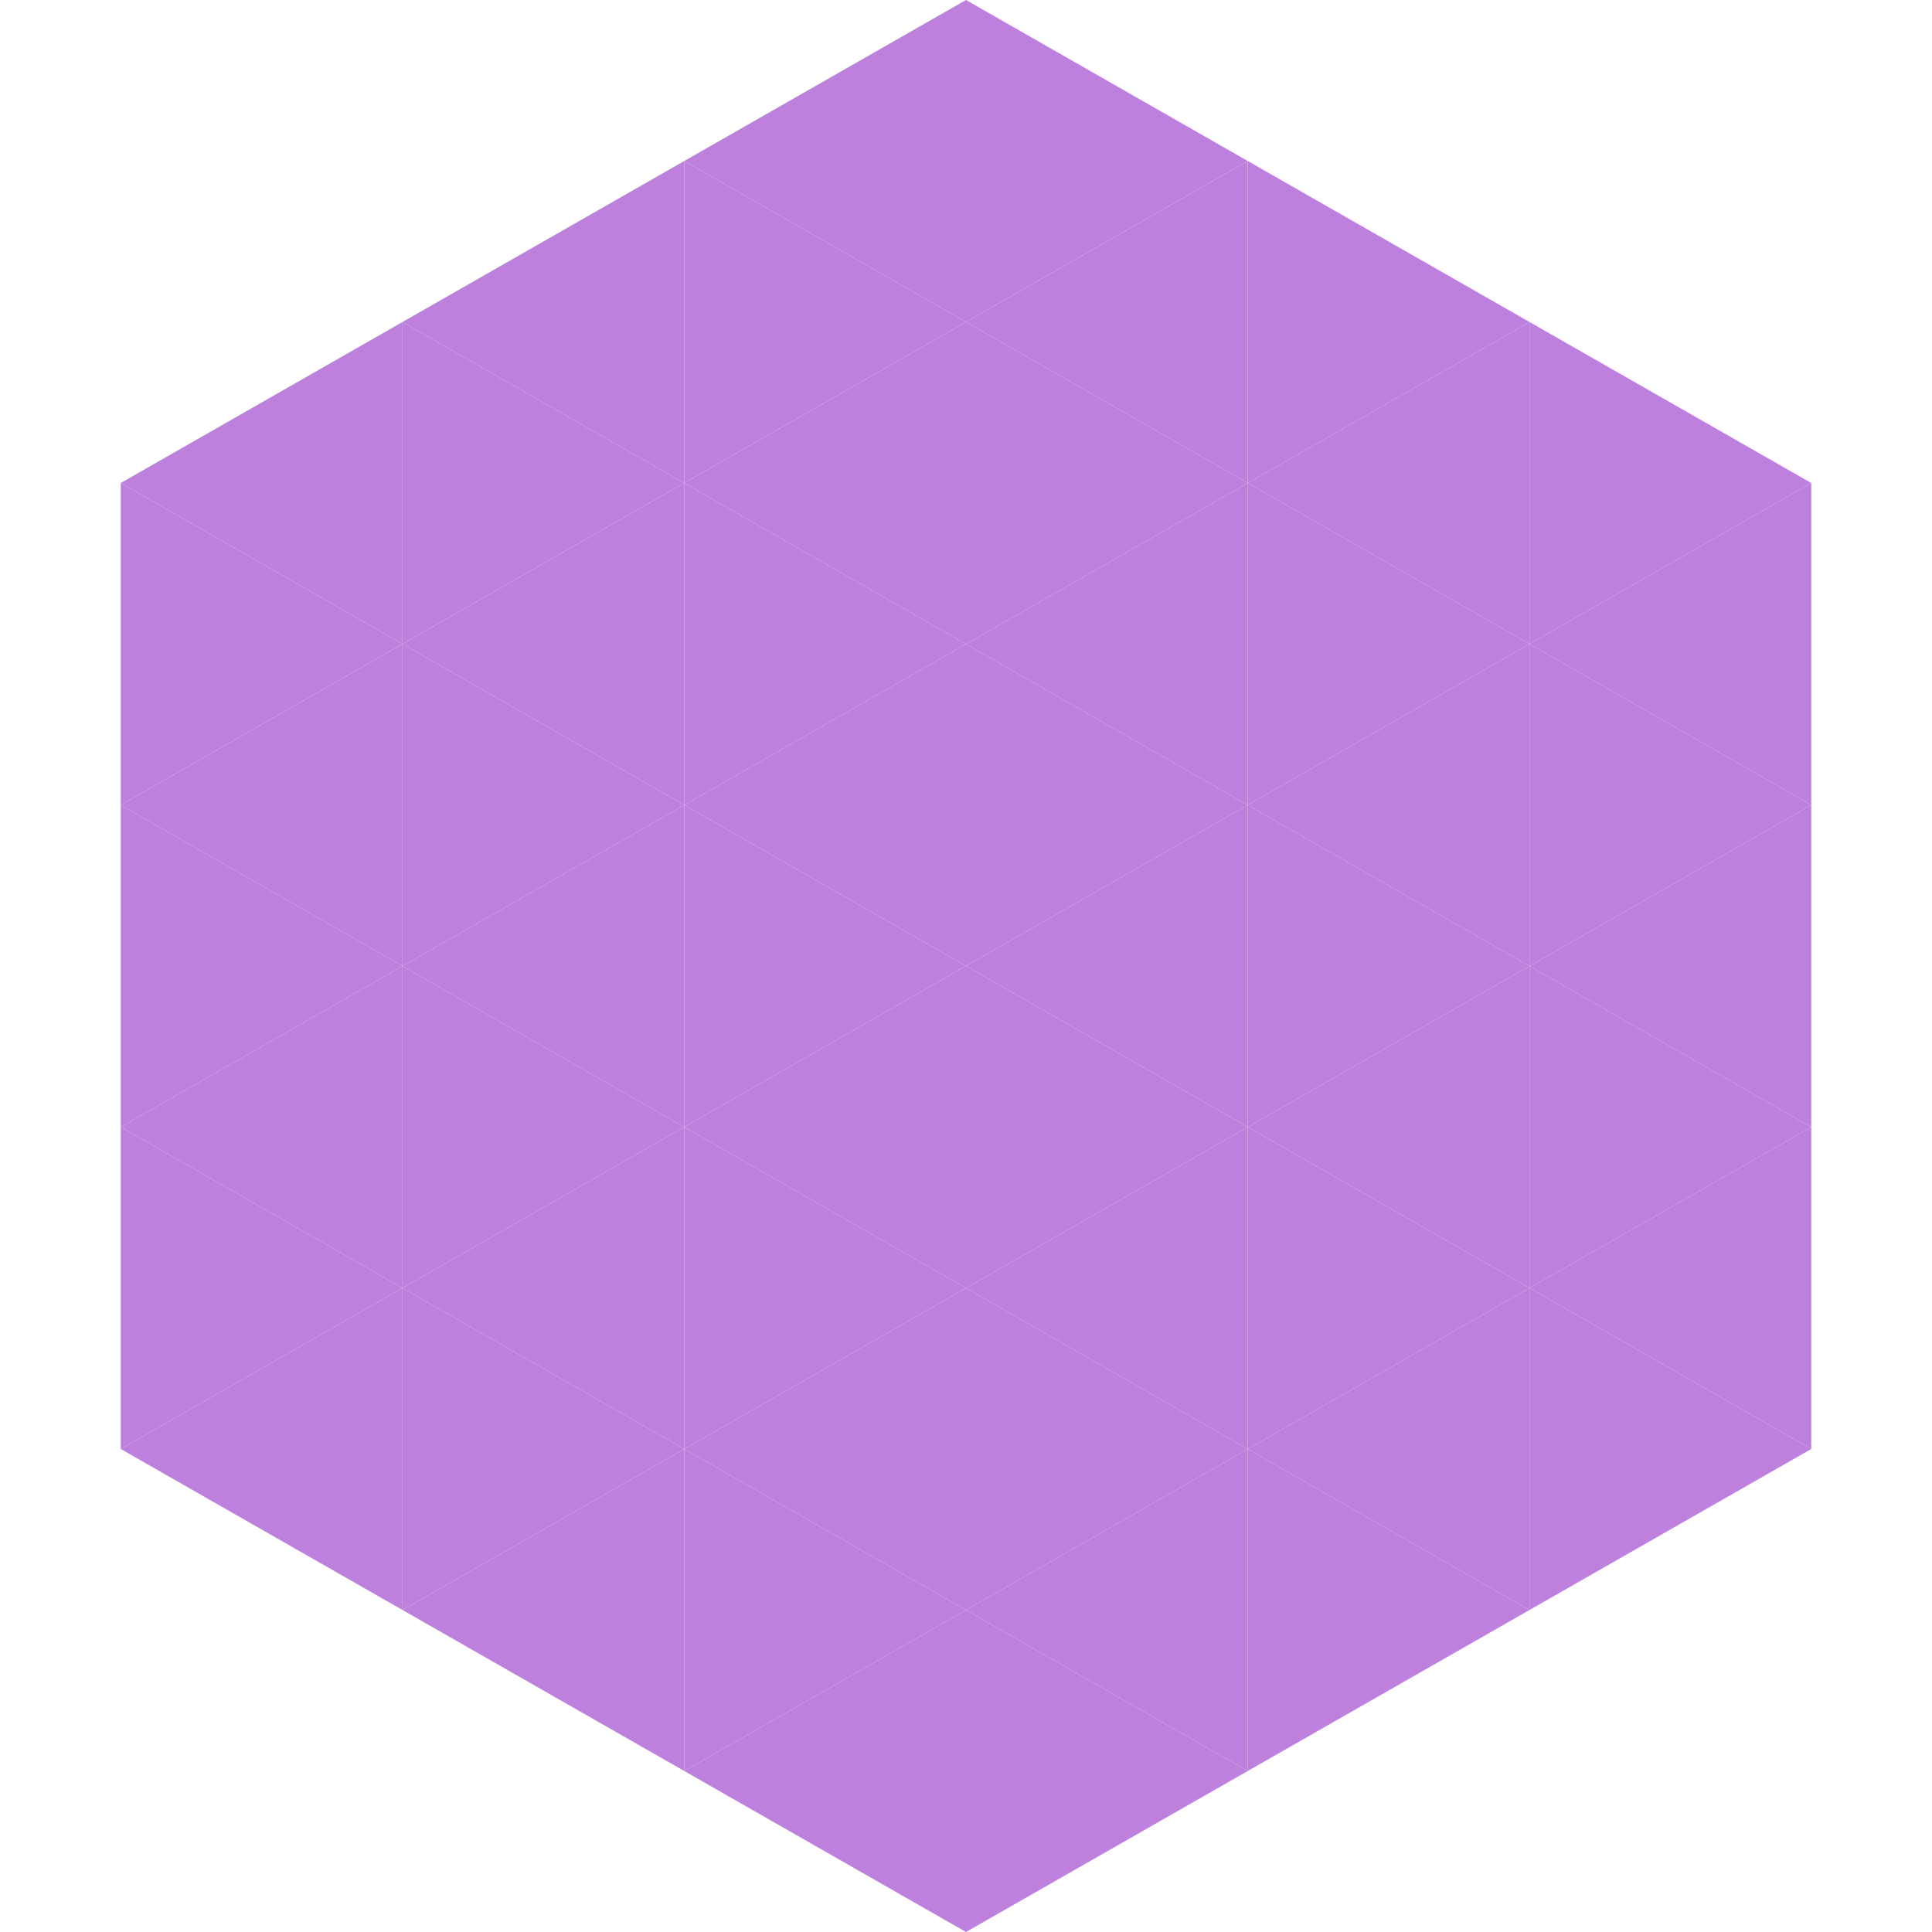 <?xml version="1.0"?>
<!-- Generated by SVGo -->
<svg width="240" height="240"
     xmlns="http://www.w3.org/2000/svg"
     xmlns:xlink="http://www.w3.org/1999/xlink">
<polygon points="50,40 15,60 50,80" style="fill:rgb(190,128,221)" />
<polygon points="190,40 225,60 190,80" style="fill:rgb(190,128,221)" />
<polygon points="15,60 50,80 15,100" style="fill:rgb(190,128,221)" />
<polygon points="225,60 190,80 225,100" style="fill:rgb(190,128,221)" />
<polygon points="50,80 15,100 50,120" style="fill:rgb(190,128,221)" />
<polygon points="190,80 225,100 190,120" style="fill:rgb(190,128,221)" />
<polygon points="15,100 50,120 15,140" style="fill:rgb(190,128,221)" />
<polygon points="225,100 190,120 225,140" style="fill:rgb(190,128,221)" />
<polygon points="50,120 15,140 50,160" style="fill:rgb(190,128,221)" />
<polygon points="190,120 225,140 190,160" style="fill:rgb(190,128,221)" />
<polygon points="15,140 50,160 15,180" style="fill:rgb(190,128,221)" />
<polygon points="225,140 190,160 225,180" style="fill:rgb(190,128,221)" />
<polygon points="50,160 15,180 50,200" style="fill:rgb(190,128,221)" />
<polygon points="190,160 225,180 190,200" style="fill:rgb(190,128,221)" />
<polygon points="15,180 50,200 15,220" style="fill:rgb(255,255,255); fill-opacity:0" />
<polygon points="225,180 190,200 225,220" style="fill:rgb(255,255,255); fill-opacity:0" />
<polygon points="50,0 85,20 50,40" style="fill:rgb(255,255,255); fill-opacity:0" />
<polygon points="190,0 155,20 190,40" style="fill:rgb(255,255,255); fill-opacity:0" />
<polygon points="85,20 50,40 85,60" style="fill:rgb(190,128,221)" />
<polygon points="155,20 190,40 155,60" style="fill:rgb(190,128,221)" />
<polygon points="50,40 85,60 50,80" style="fill:rgb(190,128,221)" />
<polygon points="190,40 155,60 190,80" style="fill:rgb(190,128,221)" />
<polygon points="85,60 50,80 85,100" style="fill:rgb(190,128,221)" />
<polygon points="155,60 190,80 155,100" style="fill:rgb(190,128,221)" />
<polygon points="50,80 85,100 50,120" style="fill:rgb(190,128,221)" />
<polygon points="190,80 155,100 190,120" style="fill:rgb(190,128,221)" />
<polygon points="85,100 50,120 85,140" style="fill:rgb(190,128,221)" />
<polygon points="155,100 190,120 155,140" style="fill:rgb(190,128,221)" />
<polygon points="50,120 85,140 50,160" style="fill:rgb(190,128,221)" />
<polygon points="190,120 155,140 190,160" style="fill:rgb(190,128,221)" />
<polygon points="85,140 50,160 85,180" style="fill:rgb(190,128,221)" />
<polygon points="155,140 190,160 155,180" style="fill:rgb(190,128,221)" />
<polygon points="50,160 85,180 50,200" style="fill:rgb(190,128,221)" />
<polygon points="190,160 155,180 190,200" style="fill:rgb(190,128,221)" />
<polygon points="85,180 50,200 85,220" style="fill:rgb(190,128,221)" />
<polygon points="155,180 190,200 155,220" style="fill:rgb(190,128,221)" />
<polygon points="120,0 85,20 120,40" style="fill:rgb(190,128,221)" />
<polygon points="120,0 155,20 120,40" style="fill:rgb(190,128,221)" />
<polygon points="85,20 120,40 85,60" style="fill:rgb(190,128,221)" />
<polygon points="155,20 120,40 155,60" style="fill:rgb(190,128,221)" />
<polygon points="120,40 85,60 120,80" style="fill:rgb(190,128,221)" />
<polygon points="120,40 155,60 120,80" style="fill:rgb(190,128,221)" />
<polygon points="85,60 120,80 85,100" style="fill:rgb(190,128,221)" />
<polygon points="155,60 120,80 155,100" style="fill:rgb(190,128,221)" />
<polygon points="120,80 85,100 120,120" style="fill:rgb(190,128,221)" />
<polygon points="120,80 155,100 120,120" style="fill:rgb(190,128,221)" />
<polygon points="85,100 120,120 85,140" style="fill:rgb(190,128,221)" />
<polygon points="155,100 120,120 155,140" style="fill:rgb(190,128,221)" />
<polygon points="120,120 85,140 120,160" style="fill:rgb(190,128,221)" />
<polygon points="120,120 155,140 120,160" style="fill:rgb(190,128,221)" />
<polygon points="85,140 120,160 85,180" style="fill:rgb(190,128,221)" />
<polygon points="155,140 120,160 155,180" style="fill:rgb(190,128,221)" />
<polygon points="120,160 85,180 120,200" style="fill:rgb(190,128,221)" />
<polygon points="120,160 155,180 120,200" style="fill:rgb(190,128,221)" />
<polygon points="85,180 120,200 85,220" style="fill:rgb(190,128,221)" />
<polygon points="155,180 120,200 155,220" style="fill:rgb(190,128,221)" />
<polygon points="120,200 85,220 120,240" style="fill:rgb(190,128,221)" />
<polygon points="120,200 155,220 120,240" style="fill:rgb(190,128,221)" />
<polygon points="85,220 120,240 85,260" style="fill:rgb(255,255,255); fill-opacity:0" />
<polygon points="155,220 120,240 155,260" style="fill:rgb(255,255,255); fill-opacity:0" />
</svg>
